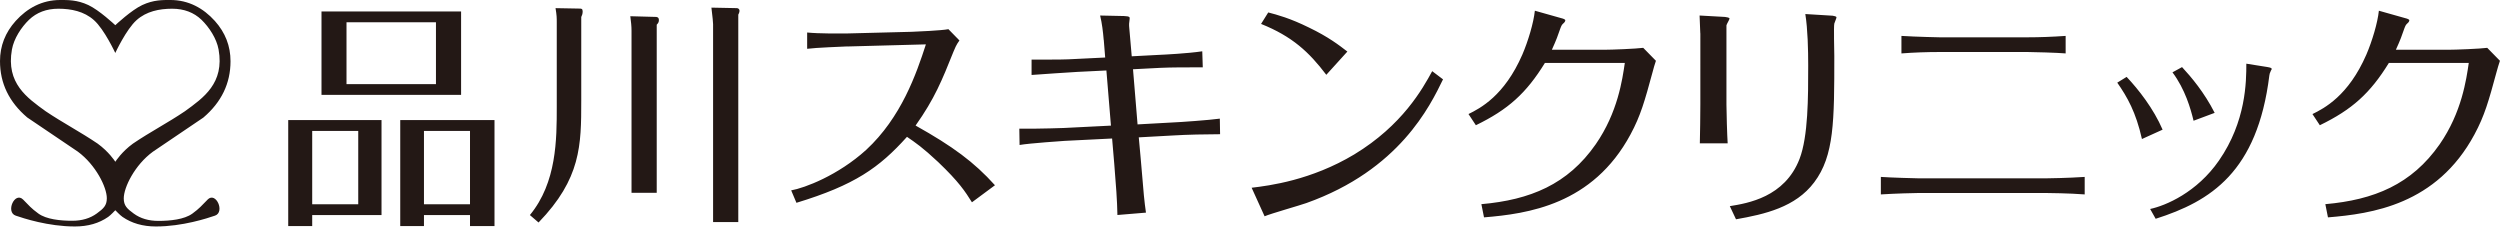 <svg xmlns="http://www.w3.org/2000/svg" viewBox="0 0 389.89 35.35"><path fill="#231815" class="d" d="M48.69 35.26h-3.74V18.73H59.5v14.81H48.69v1.72zm7.18-3.4V20.42h-7.18v11.44h7.18zM71.91 1.79V14.8H50.14V1.79h21.77zM54.04 3.47v9.65h13.95V3.47H54.04zm12.08 30.07v1.72h-3.7V18.73h14.7v16.53H73.3v-1.72h-7.18zm7.18-1.68V20.42h-7.18v11.44h7.18zM90.46 1.34c.22 0 .41.04.41.45 0 .37-.11.63-.22.86V15.7c0 6.96-.04 12.15-6.66 19l-1.35-1.16c4.19-5.08 4.19-11.82 4.19-16.9V3.51c0-.75 0-1.08-.19-2.24l3.82.07zm11.93 1.31c.26.04.37.19.37.49 0 .33-.15.52-.34.71v26.22h-3.93V4.81c0-.75-.07-1.35-.19-2.28l4.08.11zm12.57-1.38c.23.04.37.19.37.41 0 .04 0 .26-.19.6v32.35h-3.93V3.77c0-.34-.07-.94-.26-2.58l4 .08zm17.16 5.97c-.79.04-4.9.19-6.24.37V5.07c1.95.19 4.75.15 6.17.15l10.14-.26c.9-.04 4.6-.19 5.72-.41l1.72 1.76c-.52.71-.71 1.23-.93 1.75-1.8 4.49-2.92 7.29-5.91 11.52 5.8 3.25 9.12 5.69 12.38 9.31l-3.59 2.66c-1.05-1.68-2.02-3.18-5.27-6.28-2.43-2.28-3.55-3.03-4.86-3.93-4.34 4.83-8.15 7.52-17.24 10.29l-.82-1.94c2.09-.37 7.29-2.32 11.7-6.32 5.46-5.05 7.81-11.82 9.31-16.45l-12.27.33zm40.01-1c-.11-1.31-.26-2.58-.56-3.82l3.74.08c.93.04.9.19.86.49-.08.6-.12.79-.04 1.53l.37 4.26 4.19-.22c.94-.04 4.52-.22 6.81-.56l.08 2.5c-2.77 0-4.86 0-6.62.08l-4.26.22.71 8.6 5.42-.3c1.12-.04 5.8-.37 7.41-.6l.04 2.43c-2.09 0-5.31.07-7.22.19l-5.46.3.3 3.29c.49 5.94.56 6.58.82 8.45l-4.45.37c-.04-2.28-.23-4.75-.49-7.93l-.34-4-7.4.37s-5.53.37-7.03.64l-.04-2.54h2.13q2.91-.04 4.79-.11l7.37-.37-.71-8.6-4.49.22c-1.35.07-5.64.37-7.18.48V9.3c4.04 0 5.16 0 6.99-.11l4.49-.22-.22-2.73zm52.92 6.13c-2.02 4.15-6.8 14.13-21.32 19.3-.94.34-5.54 1.64-6.51 2.06l-2.02-4.45c2.77-.33 9.28-1.16 16.01-5.2 7.52-4.56 10.66-10.25 12.15-12.98l1.68 1.27zm-18.21-.71c-2.69-3.55-5.31-5.98-10.17-7.93l1.12-1.79c1.42.37 3.4.9 6.36 2.36 3.03 1.46 4.67 2.73 5.98 3.74l-3.29 3.63zm22.17 6.13c1.83-.9 5.61-2.84 8.41-9.28.9-2.09 1.76-4.97 1.95-6.84l4.11 1.16c.3.07.64.19.64.34 0 .04-.04.22-.19.37-.37.33-.37.37-.56.82-.45 1.27-.6 1.76-1.35 3.4h8.15c1.2 0 4.94-.15 6.1-.3l1.98 2.02c-.22.67-.34 1.05-.52 1.76-1.23 4.53-1.87 6.81-3.44 9.72-5.91 11-16.08 12.38-22.85 12.94l-.41-2.06c7.59-.67 13.47-3.07 17.84-9.35 3.44-4.97 4.15-10.1 4.53-12.68h-12.46c-2.92 4.75-5.76 7.29-10.77 9.72l-1.16-1.76zm36.16-12.6c0-.23-.08-2.13-.11-2.77l3.96.22c.19.04.71.08.71.26 0 .15-.45.86-.48 1.05v12.38c0 1.08.11 4.86.19 6.02h-4.34c.04-1.05.08-4.97.08-6.06V5.19zm4.6 26.96c2.77-.45 8.57-1.38 10.88-7.37C282 21.27 282 15.17 282 10.23c0-2.43-.07-5.68-.45-8.04l4.26.26c.26.04.6.11.6.26s-.3.79-.34.97c-.11.49 0 4.34 0 5.05 0 10.1 0 15.56-3.14 19.71-2.92 3.89-7.71 4.97-12.19 5.76l-.97-2.06zm55.35-1.83c-2.39-.19-5.83-.22-5.95-.22h-20.04c-.56 0-3.59.08-5.8.22v-2.73c1.54.11 5.43.22 5.84.22h20c.19 0 3.33-.04 5.95-.22v2.73zm-2.96-21.99c-1.27-.11-5.05-.22-5.95-.22h-13.69c-2.02 0-4 .07-5.98.22V5.6c2.36.15 5.98.22 5.98.22h13.65c1.98 0 3.96-.08 5.98-.22v2.73zm9.5 3.66c1.87 1.98 4.19 4.94 5.61 8.23l-3.22 1.46c-.94-4.19-2.28-6.54-3.85-8.79l1.46-.9zm21.99-1.53c.45.08.64.15.64.3 0 .04-.08.19-.11.22-.22.48-.22.52-.26.78-1.87 15.07-9.16 19.63-17.73 22.36l-.86-1.53c2.43-.52 7.29-2.58 10.73-7.55 4.23-6.1 4.27-12.3 4.27-15.11l3.33.53zm-13.35 0c1.42 1.53 3.48 3.96 5.09 7.14l-3.29 1.23c-.45-1.87-1.31-4.9-3.29-7.55l1.5-.82zm20.34 7.33c1.83-.9 5.61-2.84 8.41-9.28.9-2.09 1.76-4.97 1.95-6.84l4.11 1.16c.3.07.64.19.64.34 0 .04-.04.22-.19.37-.37.33-.37.37-.56.82-.45 1.27-.6 1.76-1.35 3.4h8.15c1.2 0 4.94-.15 6.1-.3l1.98 2.02c-.22.67-.34 1.05-.53 1.76-1.23 4.53-1.87 6.81-3.44 9.72-5.91 11-16.08 12.38-22.85 12.94l-.41-2.06c7.59-.67 13.46-3.07 17.84-9.35 3.44-4.97 4.15-10.1 4.53-12.68h-12.46c-2.92 4.75-5.76 7.29-10.77 9.72l-1.16-1.76zM32.36 31.15c-.93.93-1.23 1.34-2.37 2.17-1.26.91-3.45 1.13-5.29 1.13-1.52 0-2.8-.38-3.84-1.14-1.04-.76-1.56-1.23-1.56-2.37 0-1.73 1.73-5.22 4.53-7.27 2.62-1.77 5.25-3.55 7.88-5.33 2.83-2.41 4.24-5.34 4.24-8.79 0-2.37-.81-4.46-2.44-6.28-1.8-2-4.11-3.27-6.94-3.27-1.14 0-2.62-.04-4.39.79-1.7.8-4.08 3.03-4.2 3.14-.12-.11-2.5-2.34-4.2-3.14C12.01-.04 10.52 0 9.38 0 6.56 0 4.25 1.27 2.45 3.26.82 5.07 0 7.17 0 9.53c0 3.46 1.41 6.38 4.25 8.79 2.62 1.77 5.25 3.56 7.89 5.33 2.79 2.06 4.52 5.54 4.52 7.27 0 1.14-.52 1.61-1.56 2.37s-2.32 1.14-3.83 1.14c-1.85 0-4.04-.22-5.29-1.13-1.14-.83-1.45-1.24-2.37-2.17-1.31-1.32-2.77 1.96-1.16 2.5 1.2.41 5.06 1.69 9.23 1.69 2.05 0 3.77-.5 5.19-1.49.4-.28 1.1-1.03 1.1-1.03h.01v.02s.01 0 .01-.01l.01.01v-.02s.7.75 1.11 1.03c1.42.98 3.15 1.49 5.2 1.49 4.16 0 8.02-1.28 9.22-1.69 1.6-.54.14-3.82-1.16-2.5zm-14.38-5.93c-.08-.13-1.04-1.58-2.75-2.82-2.7-1.83-5.42-3.24-8.11-5.05-2.9-2.1-6.2-4.37-5.26-9.63C2.17 6 3.32 4.25 4.52 3.09c1.2-1.15 2.73-1.73 4.59-1.73 1.99 0 4.01.41 5.54 1.78 1.62 1.43 3.33 5.13 3.33 5.12 0 0 1.71-3.69 3.32-5.12 1.53-1.37 3.54-1.78 5.54-1.78 1.86 0 3.39.58 4.59 1.73 1.19 1.16 2.35 2.91 2.66 4.63.94 5.26-2.36 7.53-5.25 9.63-2.69 1.82-5.42 3.22-8.11 5.05-1.71 1.24-2.66 2.7-2.74 2.82z"/></svg>